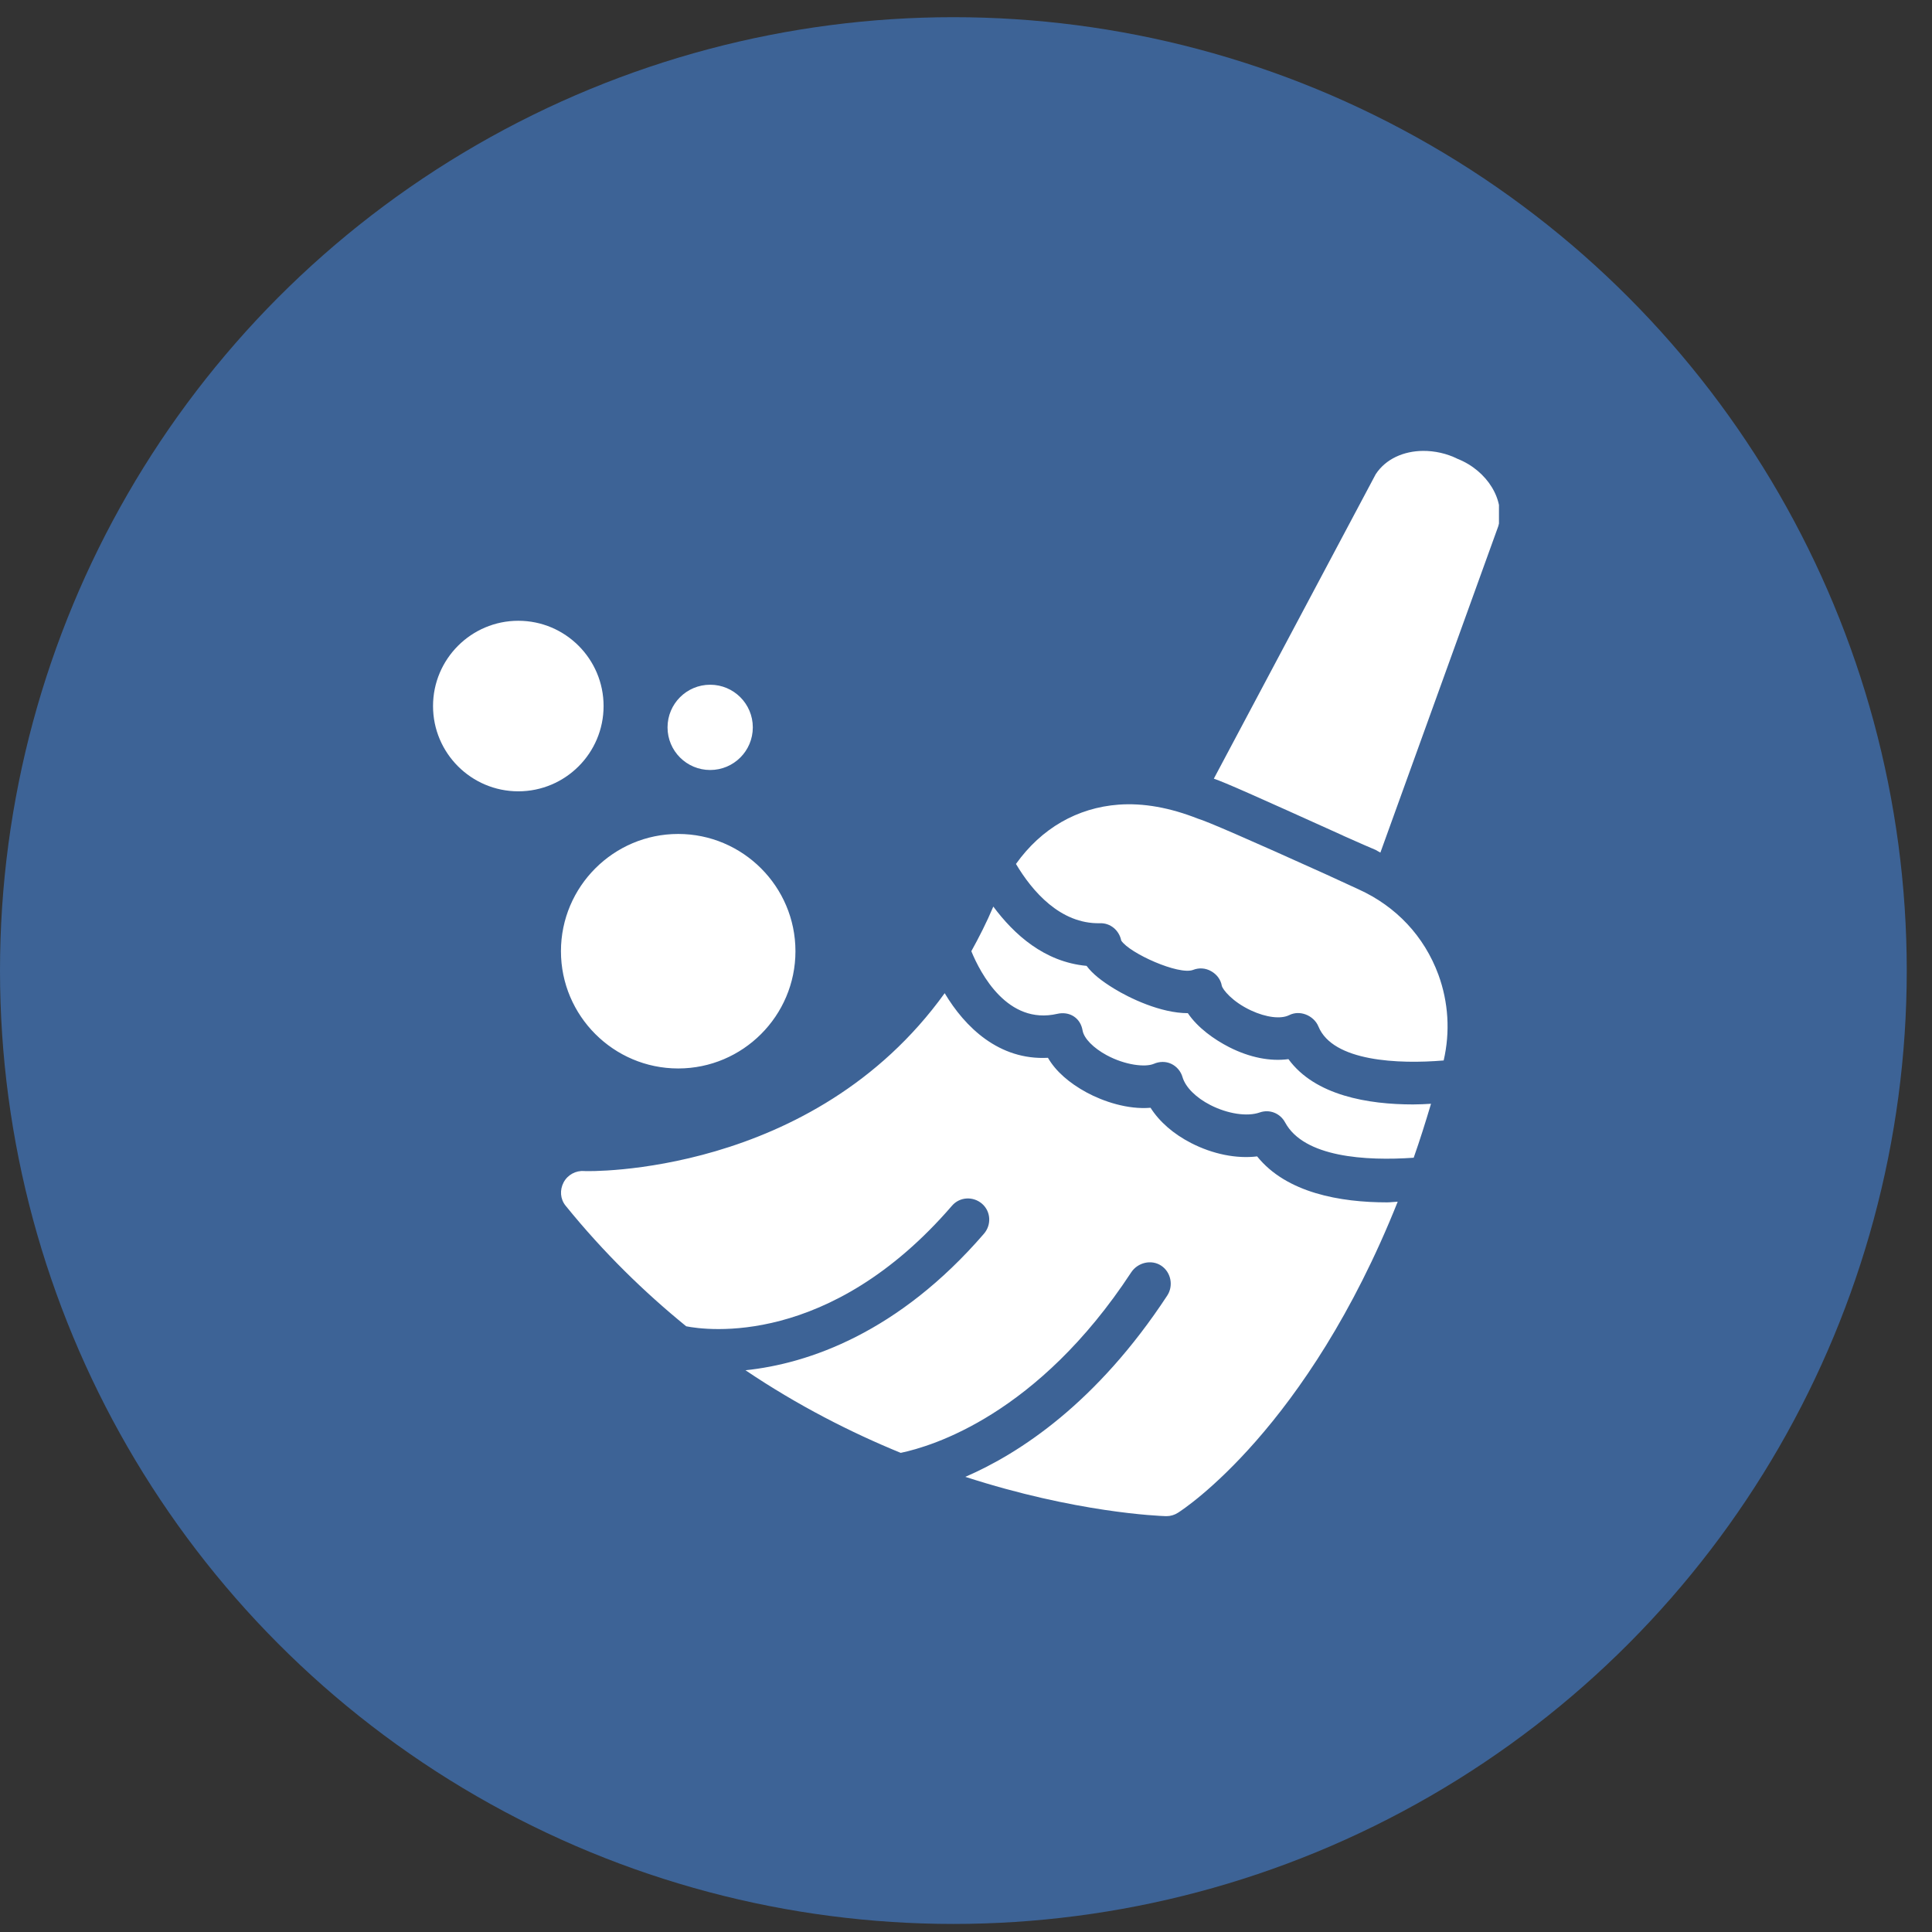 <svg width="58" height="58" viewBox="0 0 58 58" fill="none" xmlns="http://www.w3.org/2000/svg">
<rect x="0" y="0" width="58" height="58" fill="#333333" stroke="none"/>
<g clip-path="url(#clip0_22_1298)">
<circle cx="28.621" cy="29.137" r="28.621" fill="#3D6396"/>
<g clip-path="url(#clip1_22_1298)">
<path d="M42.72 13.536C42.145 13.541 41.605 13.771 41.3 14.236L36.44 23.376C36.8 23.501 37.61 23.861 40.3 25.076L40.34 25.096C40.805 25.306 41.16 25.456 41.3 25.516C41.347 25.539 41.392 25.574 41.44 25.596L44.98 15.796C45.203 15.021 44.648 14.129 43.76 13.776C43.43 13.611 43.065 13.534 42.72 13.536ZM15.56 18.636C14.148 18.636 13 19.784 13 21.196C13 22.609 14.148 23.756 15.56 23.756C16.973 23.756 18.12 22.609 18.12 21.196C18.12 19.784 16.973 18.636 15.56 18.636ZM21.32 20.556C20.613 20.556 20.04 21.129 20.04 21.836C20.04 22.544 20.613 23.116 21.32 23.116C22.027 23.116 22.6 22.544 22.6 21.836C22.6 21.129 22.027 20.556 21.32 20.556ZM33.58 24.156C32.343 24.249 31.265 24.864 30.5 25.936C30.983 26.749 31.828 27.741 33.02 27.716C33.335 27.704 33.6 27.931 33.66 28.236C33.903 28.614 35.392 29.284 35.82 29.116C36 29.046 36.193 29.061 36.36 29.156C36.528 29.251 36.648 29.406 36.68 29.596C36.705 29.701 36.985 30.069 37.56 30.336C38.013 30.546 38.453 30.599 38.7 30.476C38.86 30.396 39.035 30.394 39.2 30.456C39.367 30.519 39.513 30.651 39.58 30.816C40.013 31.871 41.987 31.949 43.34 31.836C43.538 30.979 43.485 30.086 43.18 29.256C42.758 28.114 41.92 27.211 40.78 26.696C40.66 26.644 40.273 26.459 39.78 26.236C37.5 25.206 36.212 24.646 35.96 24.576C35.125 24.246 34.322 24.101 33.58 24.156ZM20.36 25.036C18.42 25.036 16.84 26.616 16.84 28.556C16.84 30.496 18.42 32.076 20.36 32.076C22.3 32.076 23.88 30.496 23.88 28.556C23.88 26.616 22.3 25.036 20.36 25.036ZM29.82 27.216C29.62 27.691 29.392 28.136 29.16 28.556C29.435 29.226 30.247 30.779 31.74 30.436C31.913 30.396 32.095 30.419 32.24 30.516C32.388 30.614 32.47 30.764 32.5 30.936C32.542 31.176 32.825 31.461 33.22 31.676C33.78 31.979 34.385 32.046 34.64 31.936C34.807 31.864 34.995 31.859 35.16 31.936C35.325 32.014 35.45 32.161 35.5 32.336C35.59 32.641 35.905 32.954 36.34 33.176C36.852 33.436 37.438 33.531 37.82 33.396C38.115 33.294 38.43 33.419 38.58 33.696C39.145 34.744 41 34.856 42.44 34.756C42.623 34.236 42.792 33.701 42.96 33.136C42.788 33.146 42.608 33.156 42.42 33.156C41.08 33.156 39.477 32.891 38.68 31.796C38.14 31.869 37.52 31.751 36.9 31.436C36.45 31.206 35.955 30.854 35.66 30.416C34.845 30.416 33.907 29.964 33.44 29.676C33.078 29.454 32.795 29.234 32.62 28.996C31.35 28.879 30.442 28.051 29.82 27.216ZM28.36 29.816C24.392 35.329 17.617 35.166 17.54 35.156C17.288 35.134 17.04 35.269 16.92 35.496C16.8 35.724 16.817 35.996 16.98 36.196C18.122 37.606 19.35 38.799 20.6 39.816C21.19 39.934 24.902 40.459 28.58 36.196C28.81 35.929 29.212 35.906 29.48 36.136C29.747 36.366 29.77 36.769 29.54 37.036C26.975 40.009 24.27 40.939 22.38 41.136C23.96 42.201 25.552 43.006 27.04 43.616C27.985 43.419 31.155 42.471 33.96 38.196C34.155 37.901 34.565 37.801 34.86 37.996C35.155 38.191 35.235 38.601 35.04 38.896C32.925 42.119 30.61 43.631 28.98 44.336C32.307 45.414 34.79 45.509 35 45.516H35.02C35.14 45.516 35.258 45.481 35.36 45.416C35.54 45.304 39.245 42.884 41.96 36.076C41.855 36.079 41.748 36.096 41.64 36.096C40.24 36.096 38.623 35.814 37.74 34.716C37.12 34.791 36.41 34.649 35.76 34.316C35.23 34.044 34.81 33.679 34.54 33.256C33.86 33.314 33.125 33.069 32.62 32.796C32.1 32.514 31.692 32.159 31.46 31.756C29.988 31.834 28.965 30.831 28.36 29.816Z" fill="white"/>
</g>
</g>
<defs>
<clipPath id="clip0_22_1298">
<rect width="57.242" height="57.242" fill="white" transform="translate(0 0.516)"/>
</clipPath>
<clipPath id="clip1_22_1298">
<rect width="32" height="32" fill="white" transform="translate(13 13.516)"/>
</clipPath>
</defs>
</svg>
